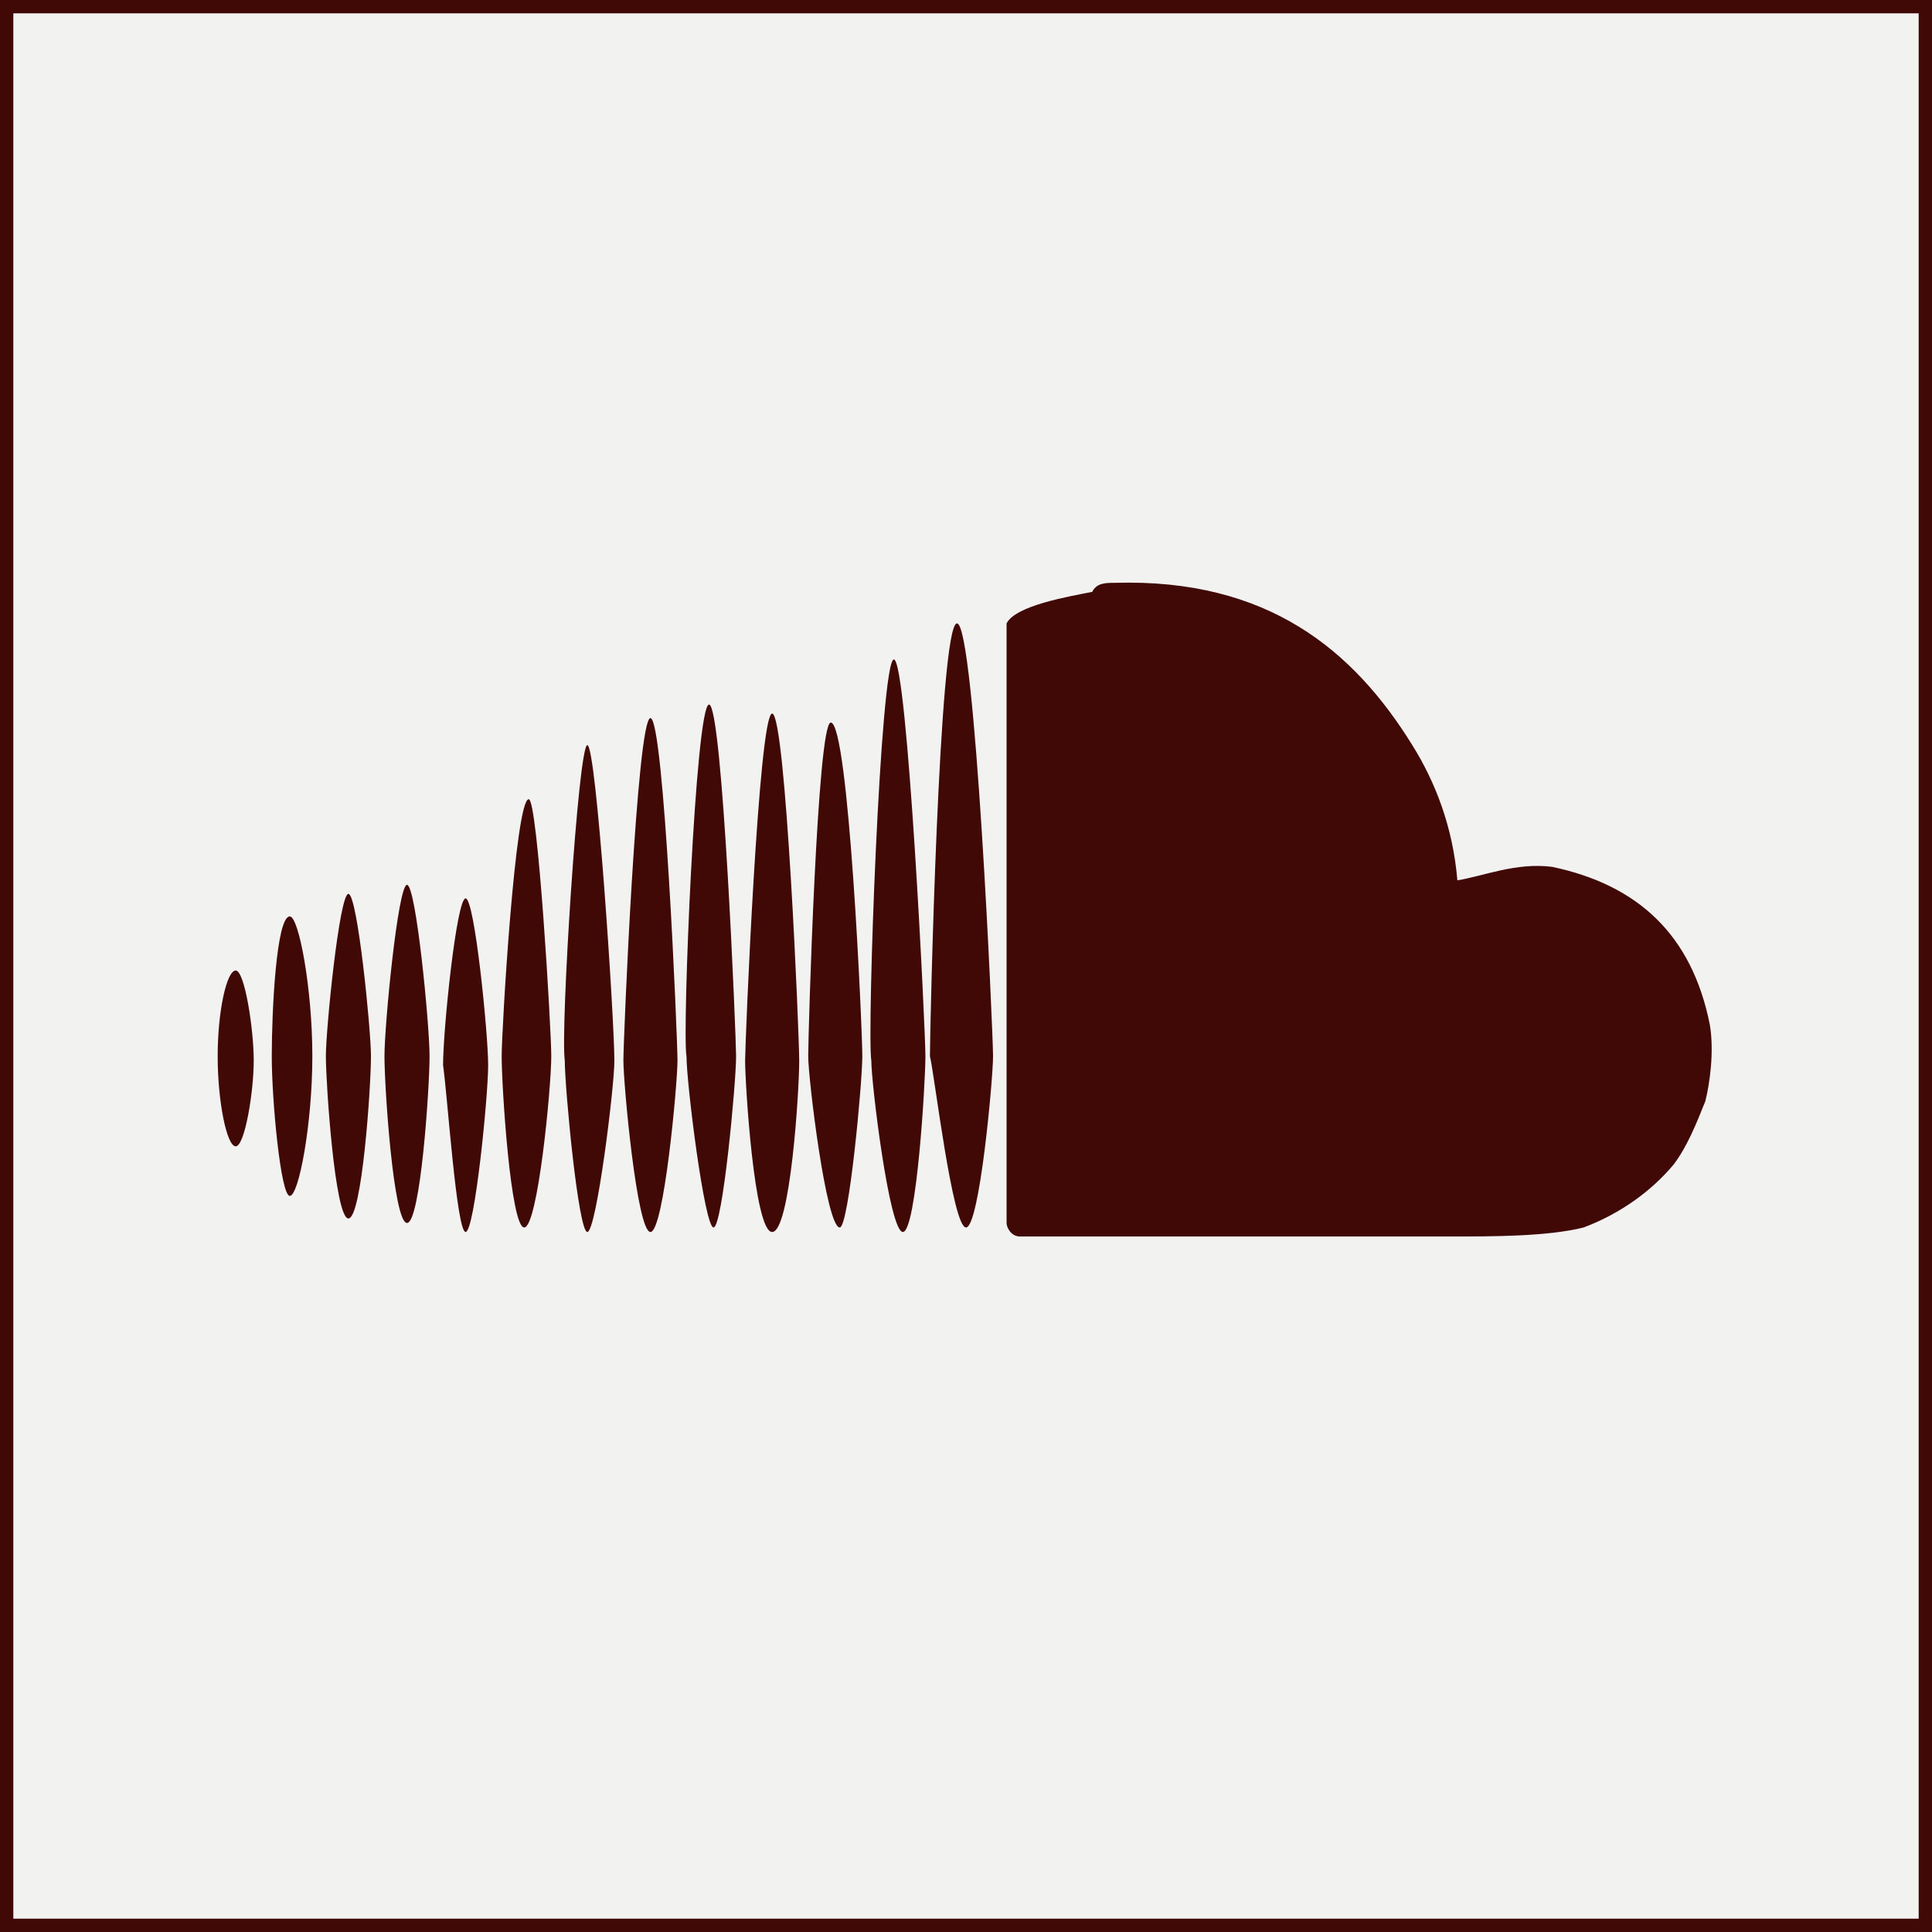 <?xml version="1.0" encoding="UTF-8" standalone="no"?>
<!-- Generator: Adobe Illustrator 21.1.0, SVG Export Plug-In . SVG Version: 6.00 Build 0)  -->

<svg
   xmlns:dc="http://purl.org/dc/elements/1.1/"
   xmlns:cc="http://creativecommons.org/ns#"
   xmlns:rdf="http://www.w3.org/1999/02/22-rdf-syntax-ns#"
   xmlns:svg="http://www.w3.org/2000/svg"
   xmlns="http://www.w3.org/2000/svg"
   xmlns:sodipodi="http://sodipodi.sourceforge.net/DTD/sodipodi-0.dtd"
   xmlns:inkscape="http://www.inkscape.org/namespaces/inkscape"
   version="1.1"
   id="Layer_1"
   x="0px"
   y="0px"
   viewBox="0 0 145 145"
   xml:space="preserve"
   sodipodi:docname="icon-menu-soundcloud-r.svg"
   width="145"
   height="145"
   inkscape:version="0.92.2 (5c3e80d, 2017-08-06)"><defs
     id="defs854" /><sodipodi:namedview
     pagecolor="#ffffff"
     bordercolor="#666666"
     borderopacity="1"
     objecttolerance="10"
     gridtolerance="10"
     guidetolerance="10"
     inkscape:pageopacity="0"
     inkscape:pageshadow="2"
     inkscape:window-width="1590"
     inkscape:window-height="946"
     id="namedview852"
     showgrid="false"
     inkscape:zoom="4.0870772"
     inkscape:cx="61.632209"
     inkscape:cy="71.198709"
     inkscape:window-x="-13"
     inkscape:window-y="4"
     inkscape:window-maximized="0"
     inkscape:current-layer="Layer_1" /><style
     type="text/css"
     id="style843">
	.st0{fill:#F2F2F1;}
	.st1{fill:#400906;}
</style><rect
     x="0"
     y="0"
     class="st0"
     width="145"
     height="145"
     id="rect845"
     style="fill:#f2f2f1;stroke-width:0.518" /><path
     class="st0"
     d="m 83.665,43.742 c 11.503,-0.338 17.932,5.075 22.33,12.18 1.692,2.707 3.045,6.09 3.383,10.15 2.03,-0.338 4.398,-1.353 7.105,-1.015 6.428,1.353 10.488,5.075 11.842,11.842 0.338,2.03 0,4.398 -0.338,5.752 -0.677,1.692 -1.353,3.383 -2.368,4.737 -1.692,2.03 -4.06,3.722 -6.767,4.737 -2.707,0.677 -6.767,0.677 -10.15,0.677 -6.428,0 -12.518,0 -18.947,0 -4.398,0 -8.797,0 -13.195,0 -0.677,0 -1.015,-0.677 -1.015,-1.015 0,-3.045 0,-6.09 0,-9.473 0,-8.458 0,-16.578 0,-25.037 0,-2.707 0,-5.075 0,-7.782 0,-1.015 0,-2.03 0,-2.707 0.677,-1.353 4.737,-2.03 6.428,-2.368 0.338,-0.677 1.015,-0.677 1.692,-0.677 z m -11.842,3.045 c 1.353,0 2.707,30.788 2.707,32.48 0,1.692 -1.015,12.857 -2.03,12.857 -1.015,0 -2.368,-11.503 -2.707,-12.857 0,-2.03 0.677,-32.48 2.03,-32.48 z m -4.737,2.707 c 1.015,0 2.368,27.743 2.368,29.773 0,2.03 -0.677,13.195 -1.692,13.195 -1.015,0 -2.368,-11.165 -2.368,-12.857 -0.338,-2.03 0.677,-30.112 1.692,-30.112 z M 53.215,52.877 c 1.015,0 2.03,25.037 2.03,26.39 0,2.03 -1.015,12.857 -1.692,12.857 -0.677,0 -2.03,-10.827 -2.03,-12.857 C 51.185,77.575 52.2,52.877 53.215,52.877 Z m 4.737,0.677 c 1.015,0 2.03,24.022 2.03,26.052 0,2.368 -0.677,12.857 -2.03,12.857 -1.353,0 -2.03,-11.165 -2.03,-12.857 0,-1.353 1.015,-26.052 2.03,-26.052 z m -9.135,0.338 c 1.015,0 2.03,24.022 2.03,25.713 0,1.692 -1.015,12.857 -2.03,12.857 -1.015,0 -2.03,-11.165 -2.03,-12.857 0,-1.692 1.015,-25.713 2.03,-25.713 z M 62.35,54.23 c 1.353,0 2.368,23.007 2.368,25.037 0,2.03 -1.015,12.857 -1.692,12.857 -1.015,0 -2.368,-11.165 -2.368,-12.857 0,-1.692 0.677,-25.037 1.692,-25.037 z M 44.08,55.922 c 0.677,0 2.03,20.638 2.03,23.683 0,2.03 -1.353,12.857 -2.03,12.857 -0.677,0 -1.692,-10.827 -1.692,-12.857 C 42.05,77.237 43.403,55.922 44.08,55.922 Z m -4.398,4.06 c 0.677,0 1.692,17.255 1.692,19.285 0,2.368 -1.015,12.857 -2.03,12.857 -1.015,0 -1.692,-10.488 -1.692,-12.857 0,-2.03 1.015,-19.285 2.03,-19.285 z m -9.135,6.428 c 0.677,0 1.692,10.488 1.692,12.857 0,2.368 -0.677,12.518 -1.692,12.518 -1.015,0 -1.692,-10.15 -1.692,-12.518 0,-2.368 1.015,-12.857 1.692,-12.857 z m -4.398,0.677 c 0.677,0 1.692,10.15 1.692,12.18 0,2.368 -0.677,12.18 -1.692,12.18 -1.015,0 -1.692,-10.15 -1.692,-12.18 0,-2.03 1.015,-12.18 1.692,-12.18 z M 34.945,67.425 c 0.677,0 1.692,10.15 1.692,12.518 0,2.368 -1.015,12.518 -1.692,12.518 -0.677,0 -1.353,-10.15 -1.692,-12.518 0,-2.707 1.015,-12.518 1.692,-12.518 z M 16.337,79.267 c 0,3.383 0.677,6.767 1.353,6.767 0.677,0 1.353,-4.06 1.353,-6.428 0,-2.368 -0.677,-6.767 -1.353,-6.767 -0.677,0 -1.353,3.045 -1.353,6.428 z m 4.06,0 c 0,3.383 0.677,10.488 1.353,10.488 0.677,0 1.692,-5.413 1.692,-10.488 0,-5.075 -1.015,-10.488 -1.692,-10.488 -1.015,0 -1.353,7.105 -1.353,10.488 z"
     id="path873"
     inkscape:connector-curvature="0"
     style="fill:#400906;stroke-width:0.483;fill-opacity:1" /><path
     class="st0"
     d="M 145,145 H 0 V 2.8e-6 H 145 Z M 1,144 H 144 V 1 H 1 Z"
     id="path875"
     inkscape:connector-curvature="0"
     style="fill:#400906;fill-opacity:1;stroke-width:0.518"
     sodipodi:nodetypes="cccccccccc" /></svg>